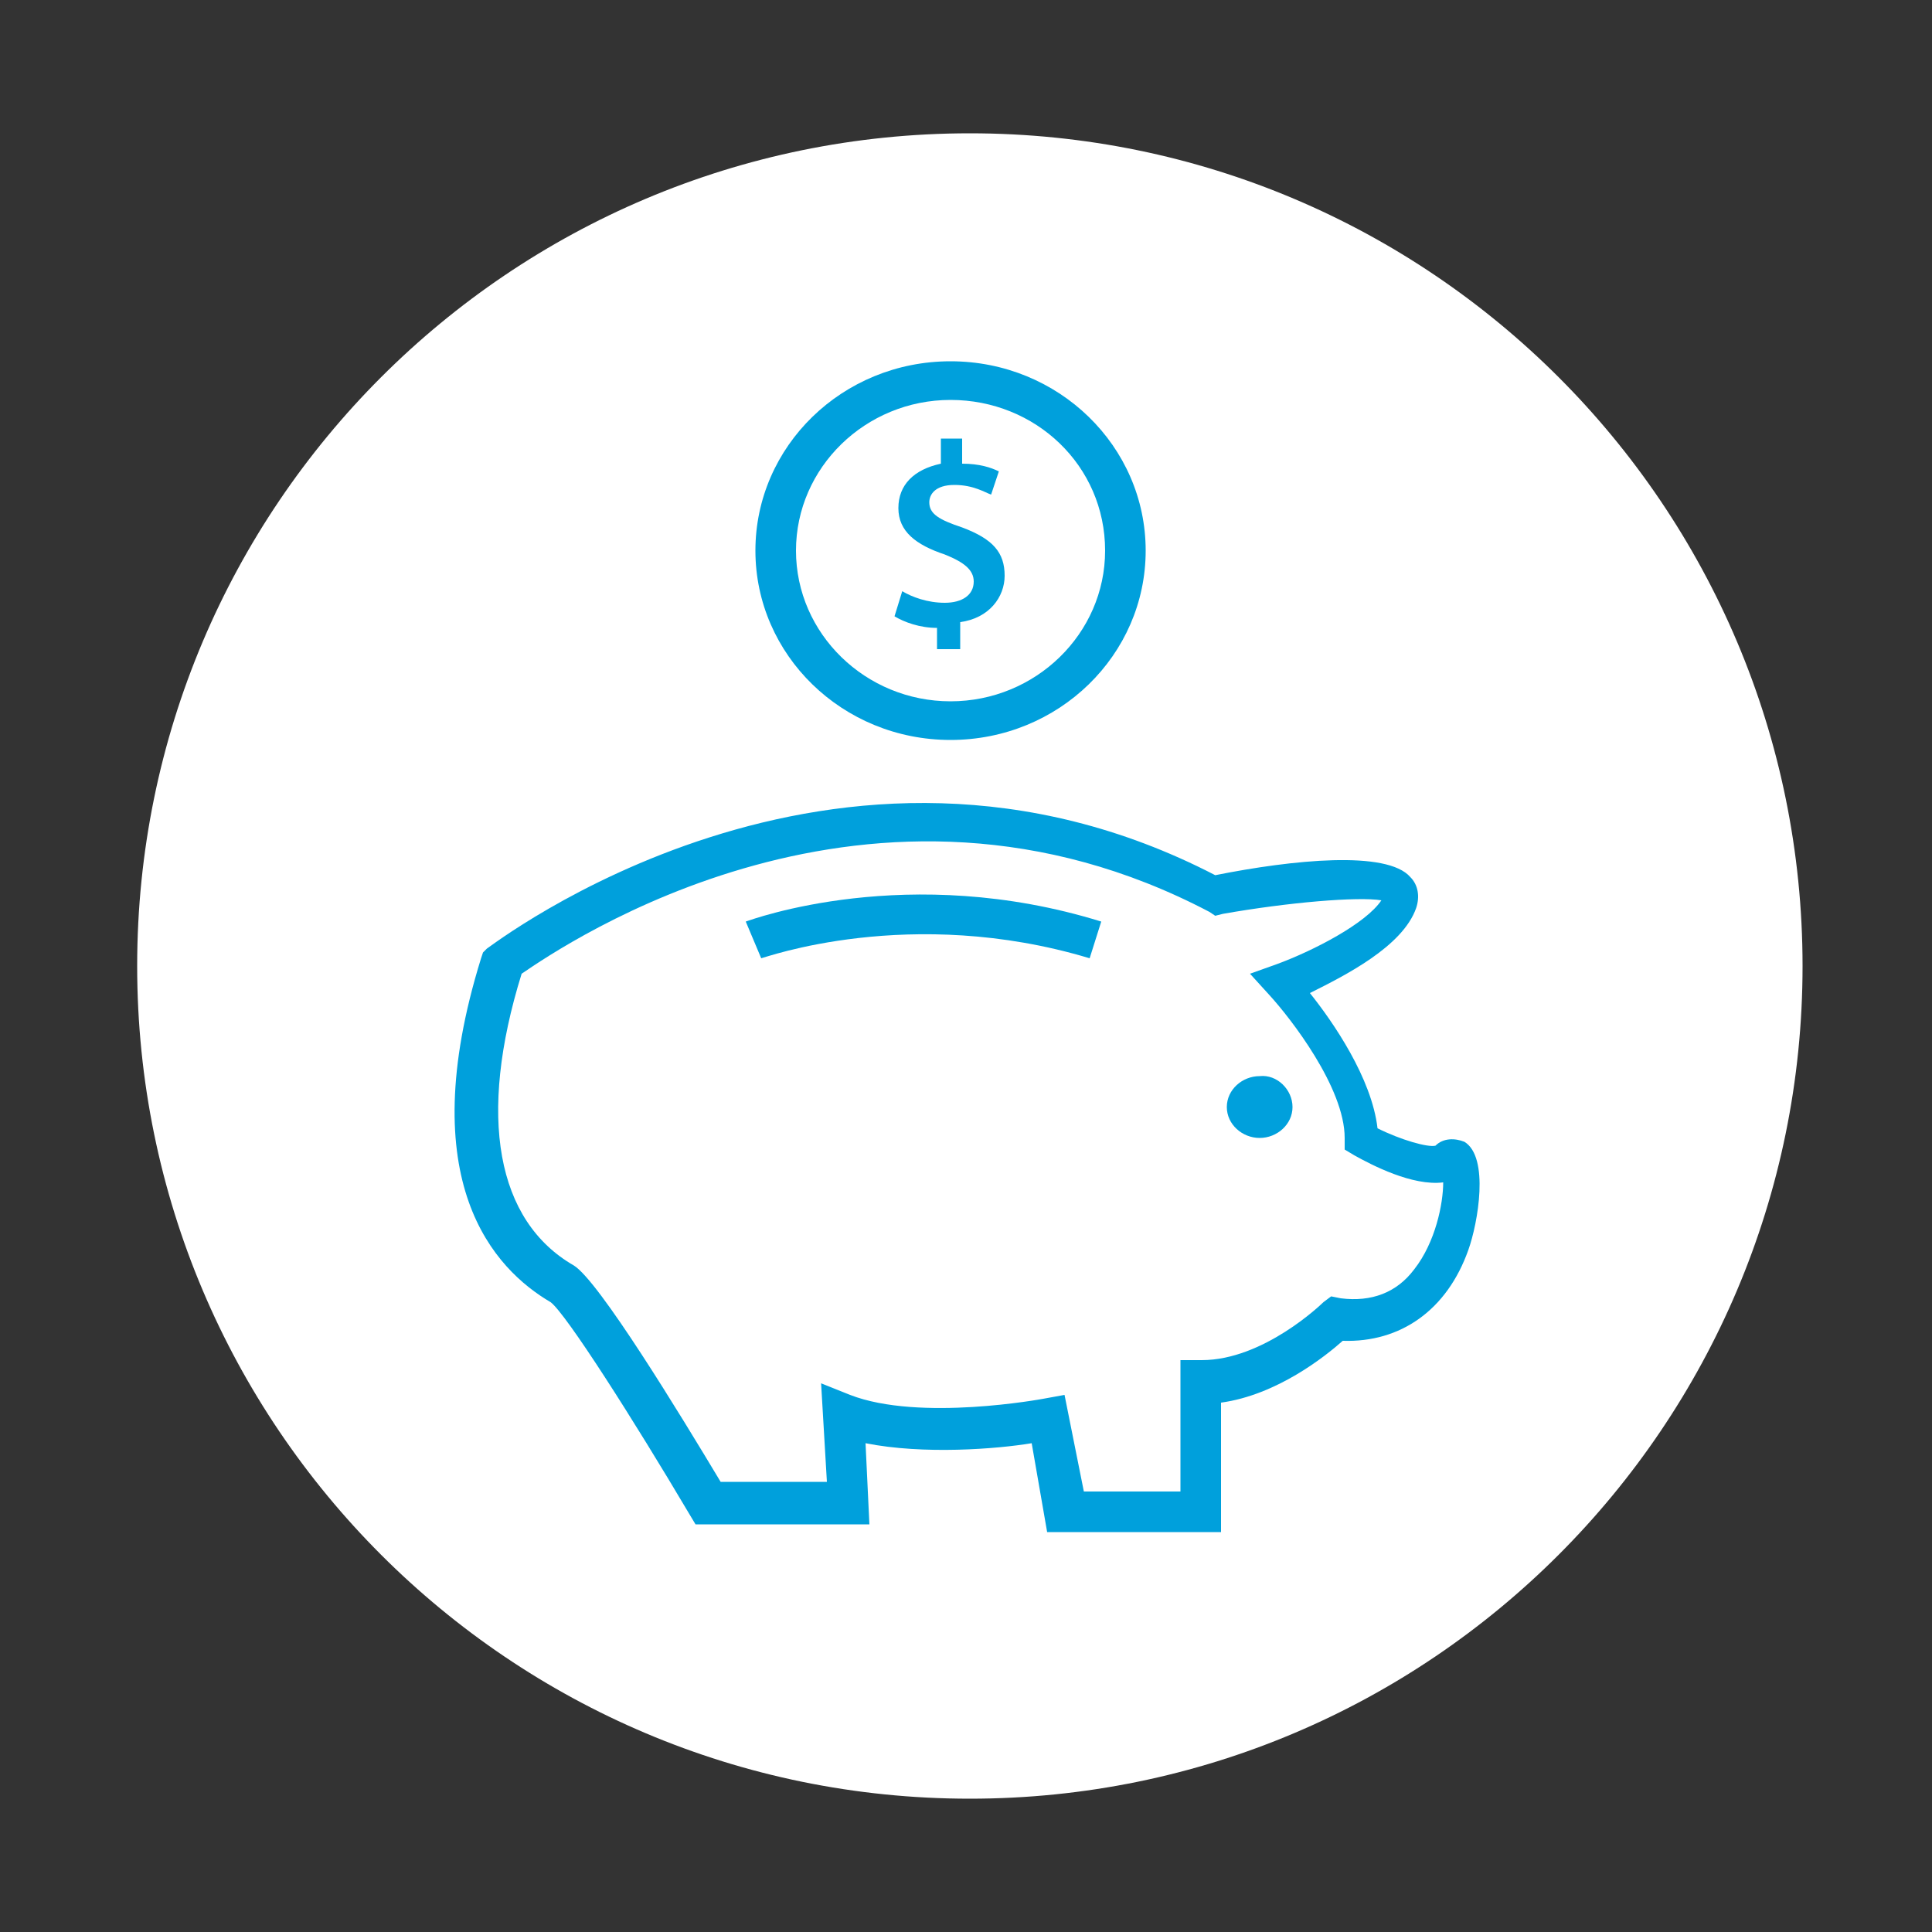 <?xml version="1.0" encoding="utf-8"?>
<!-- Generator: Adobe Illustrator 27.0.0, SVG Export Plug-In . SVG Version: 6.00 Build 0)  -->
<svg version="1.1" xmlns="http://www.w3.org/2000/svg" xmlns:xlink="http://www.w3.org/1999/xlink" x="0px" y="0px"
	 viewBox="0 0 100 100" style="enable-background:new 0 0 100 100;" xml:space="preserve">
<rect x="0" y="0" width="100" height="100" fill="#333333" stroke="none"/>
<style type="text/css">
	.st0{display:none;}
	.st1{display:inline;}
	.st2{fill:#FFFFFF;}
	.st3{fill:#00A0DC;}
</style>
<g id="Capa_1" class="st0">
	<g class="st1">
		<path class="st2" d="M50.2,93.1C74,93.1,93.3,73.8,93.3,50C93.3,26.2,74,6.9,50.2,6.9S7.1,26.2,7.1,50
			C7.1,73.8,26.4,93.1,50.2,93.1"/>
		<path class="st2" d="M21.2,62.2c0,0,2.6-14.7,10.2-10.8c7.5,3.9,13.1,11.1,18.7,8.8c5.6-2.3,7.9-9.8,12.1-7.2
			c4.3,2.6,3.3,5.9,10.2,5.6c6.9-0.3,9.8,2.6,10.2,4.6"/>
		<path class="st3" d="M81.3,63.4c-0.2-1.3-2.7-3.9-9-3.6c-5,0.2-6.5-1.4-8-3.2c-0.7-0.9-1.5-1.7-2.8-2.6c-1.6-1-2.6-0.1-5.1,2.5
			c-1.6,1.7-3.5,3.7-6,4.7C46.1,63,42,60,37.6,56.8c-2.1-1.6-4.4-3.2-6.8-4.4c-1.2-0.6-2.3-0.7-3.3-0.2c-3.1,1.5-4.8,7.9-5.2,10.2
			L20.1,62c0.1-0.4,1.7-9.5,6.5-11.9c1.7-0.8,3.4-0.7,5.3,0.2c2.6,1.3,4.9,3,7.1,4.6c4,2.9,7.5,5.5,10.7,4.2
			c2.1-0.9,3.8-2.6,5.2-4.2c2.2-2.3,4.6-4.9,7.9-2.9c1.6,1,2.6,2.1,3.3,3c1.3,1.6,2.2,2.6,6.2,2.4c4.1-0.2,10.6,1.1,11.3,5.5
			L81.3,63.4z"/>
		<path class="st3" d="M77.3,58.6h-2.2c0-1.5-3.2-10.5-10.1-16.4c-5.3-4.6-11.3-6.4-18.1-5.4c-19.6,2.8-21.6,15.9-21.6,16.1L23,52.5
			c0.1-0.6,2.3-15,23.6-18c7.4-1.1,14.1,0.9,19.9,5.9C73.9,47,77.3,56.6,77.3,58.6"/>
		<path class="st3" d="M68,58.4c-1.8-3.9-4.6-6.6-8.4-7.9c-10.1-3.6-24.1,3.1-24.2,3.2l-1-2c0.6-0.3,14.9-7.2,25.9-3.3
			c4.4,1.6,7.6,4.6,9.7,9.1L68,58.4z"/>
		<path class="st2" d="M25.1,57.3c0,0,7.9-4.3-0.3-21C24.8,36.3,16.3,51.4,25.1,57.3v5.9"/>
		<path class="st3" d="M24.7,38.9c-1.8,4-4.8,12.7,0.4,17c0.6-0.5,1.4-1.5,1.9-3.3C27.7,50.1,27.8,45.8,24.7,38.9 M26.2,63.2H24
			v-5.3c-3.6-2.7-4.8-7.4-3.5-13.5c1-4.6,3.2-8.4,3.3-8.6l1-1.9l0.9,1.9c7.3,14.9,2.3,20.6,0.4,22V63.2z"/>
		<path class="st2" d="M58.5,43c0,0,7.7-4.2-0.3-20.5C58.2,22.6,49.9,37.3,58.5,43v5.8"/>
		<path class="st3" d="M58.2,25.2c-1.7,3.9-4.7,12.3,0.3,16.4C59.8,40.3,62.8,35.9,58.2,25.2 M59.6,48.8h-2.2v-5.2
			c-3.6-2.7-4.7-7.2-3.4-13.2c1-4.5,3.1-8.2,3.2-8.4l1-1.9l0.9,1.9c7.1,14.6,2.2,20.1,0.4,21.5V48.8z"/>
		<path class="st2" d="M43.4,45c0,0,6.3-3-0.3-14.6C43.1,30.4,36.3,40.9,43.4,45v4.1"/>
		<path class="st3" d="M43.1,32.8c-1,2-2.3,5.3-1.6,8c0.3,1.2,0.9,2.1,1.9,2.9c0.4-0.4,1-1,1.4-2.2C45.2,39.9,45.3,37.2,43.1,32.8
			 M44.5,49.1h-2.2v-3.5c-1.6-1.1-2.6-2.5-3-4.3C38,36.2,42,30.1,42.2,29.8l1-1.5l0.9,1.6c2.8,5,3.8,9.2,2.7,12.4
			c-0.6,1.8-1.6,2.8-2.3,3.4V49.1z"/>
		<path class="st3" d="M75.2,35.8c-1.2,0-2.2,1-2.2,2.2s1,2.2,2.2,2.2s2.2-1,2.2-2.2S76.4,35.8,75.2,35.8 M75.2,41.6
			c-2,0-3.7-1.7-3.7-3.7c0-2,1.7-3.7,3.7-3.7s3.7,1.7,3.7,3.7C78.9,40,77.3,41.6,75.2,41.6"/>
		<path class="st3" d="M75.2,34.5c-0.4,0-0.7-0.3-0.7-0.7v-2.3c0-0.4,0.3-0.7,0.7-0.7c0.4,0,0.7,0.3,0.7,0.7v2.3
			C76,34.2,75.6,34.5,75.2,34.5"/>
		<path class="st3" d="M72.4,35.8c-0.2,0-0.4-0.1-0.5-0.2l-1.6-1.6c-0.3-0.3-0.3-0.8,0-1.1c0.3-0.3,0.8-0.3,1.1,0l1.6,1.6
			c0.3,0.3,0.3,0.8,0,1.1C72.8,35.7,72.6,35.8,72.4,35.8"/>
		<path class="st3" d="M71.2,38.8h-2.3c-0.4,0-0.7-0.3-0.7-0.7c0-0.4,0.3-0.7,0.7-0.7h2.3c0.4,0,0.7,0.3,0.7,0.7
			C72,38.4,71.6,38.8,71.2,38.8"/>
		<path class="st3" d="M70.7,43.4c-0.2,0-0.4-0.1-0.5-0.2c-0.3-0.3-0.3-0.8,0-1.1l1.6-1.6c0.3-0.3,0.8-0.3,1.1,0
			c0.3,0.3,0.3,0.8,0,1.1l-1.6,1.6C71.1,43.3,70.9,43.4,70.7,43.4"/>
		<path class="st3" d="M78.1,35.8c-0.2,0-0.4-0.1-0.5-0.2c-0.3-0.3-0.3-0.8,0-1.1l1.6-1.6c0.3-0.3,0.8-0.3,1.1,0
			c0.3,0.3,0.3,0.8,0,1.1l-1.6,1.6C78.5,35.7,78.3,35.8,78.1,35.8"/>
		<path class="st3" d="M81.6,38.8h-2.3c-0.4,0-0.7-0.3-0.7-0.7c0-0.4,0.3-0.7,0.7-0.7h2.3c0.4,0,0.7,0.3,0.7,0.7
			C82.4,38.4,82,38.8,81.6,38.8"/>
		<path class="st3" d="M79.9,43.4c-0.2,0-0.4-0.1-0.5-0.2l-1.6-1.6c-0.3-0.3-0.3-0.8,0-1.1c0.3-0.3,0.8-0.3,1.1,0l1.6,1.6
			c0.3,0.3,0.3,0.8,0,1.1C80.2,43.3,80,43.4,79.9,43.4"/>
		<path class="st3" d="M75.3,45.3c-0.4,0-0.7-0.3-0.7-0.7v-2.3c0-0.4,0.3-0.7,0.7-0.7s0.7,0.3,0.7,0.7v2.3
			C76.1,44.9,75.7,45.3,75.3,45.3"/>
		<path class="st3" d="M33.6,32.2c-2.8,0-5.7-1.2-8.1-3.4c-2.9-2.7-5-6.5-5.8-10.9c-0.1-0.4,0.2-0.8,0.6-0.9
			c0.4-0.1,0.8,0.2,0.9,0.6c0.7,4,2.7,7.6,5.4,10c2.7,2.4,5.8,3.4,8.8,2.8c0.4-0.1,0.8,0.2,0.9,0.6c0.1,0.4-0.2,0.8-0.6,0.9
			C34.8,32.2,34.2,32.2,33.6,32.2"/>
		<path class="st3" d="M36.5,28.9c-2.8,0-5.7-1.2-8.1-3.4c-3-2.7-5-6.5-5.8-10.9c-0.1-0.4,0.2-0.8,0.6-0.9c0.4-0.1,0.8,0.2,0.9,0.6
			c0.7,4,2.7,7.6,5.4,10c2.7,2.4,5.8,3.4,8.8,2.8c0.4-0.1,0.8,0.2,0.9,0.6c0.1,0.4-0.2,0.8-0.6,0.9C37.8,28.8,37.2,28.9,36.5,28.9"
			/>
		<path class="st3" d="M37.1,24.8c-2.1,0-4.2-0.9-6.1-2.5c-2.2-2-3.7-4.8-4.3-8c-0.1-0.4,0.2-0.8,0.6-0.9c0.4-0.1,0.8,0.2,0.9,0.6
			c0.5,2.9,1.9,5.5,3.8,7.2c1.9,1.7,4.1,2.4,6.2,2c0.4-0.1,0.8,0.2,0.9,0.6c0.1,0.4-0.2,0.8-0.6,0.9C38.1,24.7,37.6,24.8,37.1,24.8"
			/>
		<path class="st3" d="M89.1,64.3H14.3c-0.6,0-1.1-0.5-1.1-1.1c0-0.6,0.5-1.1,1.1-1.1h74.8c0.6,0,1.1,0.5,1.1,1.1
			C90.2,63.8,89.7,64.3,89.1,64.3"/>
		<path class="st3" d="M41.1,74.3c-0.2,0-0.4,0-0.6,0c-2.8-0.3-4.4-2.9-4.5-3c0,0-1.1-1.7-2.9-1.9c-1.3-0.1-2.8,0.6-4.3,2
			C26.9,73.3,25,74.1,23,74c-2.8-0.2-4.5-2.6-4.6-2.7c-0.3-0.4-0.2-1,0.2-1.3c0.4-0.3,1-0.2,1.3,0.2c0,0,1.3,1.8,3.3,1.9
			c1.4,0.1,2.8-0.6,4.3-2.1c1.9-1.9,3.8-2.8,5.7-2.6c2.7,0.3,4.2,2.6,4.3,2.7c0,0,1.2,1.9,3.2,2.1c1.5,0.2,3.1-0.6,4.8-2.3
			c2.2-2.2,4.3-3.2,6.4-2.9c2.4,0.3,3.8,2.3,4,2.7c0.1,0.2,1.4,1.8,3.3,1.9c1.4,0.1,2.8-0.6,4.3-2.1c1.9-1.9,3.8-2.7,5.7-2.6
			c2.8,0.2,4.5,2.6,4.6,2.7c0,0.1,1,1.6,2.6,1.8c1.2,0.1,2.5-0.5,3.9-1.9c0.4-0.4,0.9-0.4,1.3,0c0.4,0.4,0.4,0.9,0,1.3
			c-1.8,1.8-3.6,2.6-5.4,2.4c-2.5-0.3-3.8-2.5-3.9-2.6v0c0,0-1.3-1.7-3.3-1.9c-1.4-0.1-2.8,0.6-4.3,2.1c-1.9,1.9-3.8,2.7-5.7,2.6
			c-2.8-0.2-4.5-2.6-4.6-2.7l0-0.1c0,0-1-1.6-2.7-1.8c-1.5-0.2-3.1,0.6-4.8,2.4C44.8,73.3,42.9,74.3,41.1,74.3"/>
	</g>
</g>
<g id="Capa_2" class="st0">
	<g class="st1">
		<path class="st2" d="M50.2,92.7c23.6,0,42.7-19.1,42.7-42.7S73.8,7.3,50.2,7.3S7.5,26.4,7.5,50S26.6,92.7,50.2,92.7"/>
		<path class="st3" d="M59.7,54.9c-2.2,0.7-4.2,0.4-6.2-0.9c-0.2-0.1-0.2-0.2-0.1-0.4c0.2-1.7,0.8-3.3,1.9-4.7
			c0.5-0.6,1-1.3,1.5-1.9c0.6-0.7,0.6-1.5,0.2-2.2c-0.4-0.7-1.3-1-2.1-0.9c-0.4,0.1-0.7,0.2-1,0.5c-1.2,1-2.3,1.9-3.5,2.9
			c-0.2,0.1-0.3,0.1-0.4,0c-1.2-1-2.4-2-3.6-3c-1.1-0.9-2.9-0.3-3.2,1.1c-0.1,0.5,0,1,0.4,1.5c0.6,0.8,1.2,1.5,1.8,2.3
			c1,1.3,1.5,2.8,1.7,4.4c0,0.2,0,0.3-0.2,0.4c-4.1,2.6-9.4,0.6-10.9-3.9c-1.3-4,0.9-8.2,5-9.4c0.5-0.2,1.1-0.2,1.7-0.2
			c0.2,0,0.3-0.1,0.3-0.2c0.6-1.8,1.7-3.3,3.4-4.1c1.2-0.6,2.6-0.9,3.9-0.9c1.5,0,2.8,0.3,4.1,1c1.5,0.9,2.5,2.2,3.1,3.9
			c0.1,0.3,0.2,0.4,0.5,0.4c3.2,0.1,6,2.5,6.8,5.6C65.6,50,63.5,53.7,59.7,54.9 M45,64.6c0.1-0.1,0.2-0.2,0.2-0.2
			c1.6-1.7,2.6-3.7,2.8-6c0.2-1.8,0.2-3.7-0.1-5.6c-0.3-1.7-1-3.2-2-4.5c-0.5-0.6-0.9-1.2-1.4-1.8c-0.4-0.4-0.4-0.8-0.1-1.2
			c0.4-0.4,1-0.4,1.4-0.1c0.9,0.7,1.7,1.4,2.6,2.2c0.6,0.5,1.1,0.9,1.7,1.4c0.1,0.1,0.2,0.1,0.3,0c1.4-1.2,2.8-2.3,4.2-3.5
			c0.3-0.3,0.7-0.3,1.1-0.2c0.6,0.2,0.7,0.8,0.3,1.3c-0.5,0.6-1,1.2-1.5,1.9c-1.4,1.8-2.2,3.9-2.2,6.2c0,1,0,2,0,3
			c0.1,2.7,1.1,4.9,2.9,6.9c0.1,0.1,0.1,0.1,0.2,0.2H45z M75.5,33.4c0-0.6-0.1-0.8-0.7-0.8c-3.8-0.2-7.5-0.8-11.2-1.8
			c-4.7-1.4-9.1-3.5-12.8-6.8c-0.4-0.4-0.7-0.3-1,0c-2.1,1.9-4.5,3.4-7.1,4.6c-4.9,2.3-10,3.5-15.4,3.9c-0.7,0.1-1.8-0.1-2.1,0.3
			C24.8,33.3,25,34.2,25,35c-0.1,6.2,1,12.1,3.4,17.8C32.7,63,40,70.6,49.6,76.1c0.5,0.3,0.8,0.2,1.3,0c3-1.7,5.9-3.6,8.5-5.9
			c10.3-9,15.8-20.3,16.1-34C75.5,35.2,75.5,34.3,75.5,33.4"/>
	</g>
</g>
<g id="Capa_3" class="st0">
	<g class="st1">
		<path class="st2" d="M50.2,93.1C74,93.1,93.3,73.8,93.3,50C93.3,26.2,74,6.9,50.2,6.9S7.1,26.2,7.1,50
			C7.1,73.8,26.4,93.1,50.2,93.1"/>
		<path class="st3" d="M67.1,69.2c-2.6,0-4.7-2.1-4.7-4.7c0-2.6,2.1-4.8,4.7-4.8s4.7,2.1,4.7,4.8C71.9,67,69.7,69.2,67.1,69.2
			 M40.7,41.9V30c0,0,4.4-0.2,5.3-0.1c1,0.2,2.1,3.8,2.1,3.8c1.1,2.6,2.2,5.2,3.4,8.2H40.7z M38.5,67.9c-4-0.1-7.2-3.4-7.1-7.4
			c0.1-3.8,3.3-7,7.2-7c4,0,7.3,3.3,7.2,7.2C45.8,64.7,42.5,67.9,38.5,67.9 M33.8,29.9h4.2V42h-4.2V29.9z M77.5,58.2
			c0.2-2.4,1-4.7,0.9-7.1c-0.1-2.3-1-3.6-3.1-4.1c-2.5-0.7-5.1-1.2-7.7-1.9l-2.5-0.7v-5.3h-1.5V35h-2.7v4.2H59V43
			c-2.9,0.1-4.5-1.2-5.3-3.9c-0.5-1.7-1.3-3.3-2-5c-1.1-2.5-1.5-6-3.4-7.2c-2.1-1.3-5.5-0.5-8.3-0.5c-3.8,0-7.7,0-11.5,0
			c-0.2,0.2-0.4,0.5-0.7,0.7c4.1,2.8,3,6.8,3.1,10.5c0,2.4,0.2,4.9-0.1,7.3c-0.1,1.3-0.7,2.5-1.4,3.6c-1,1.8-2.2,3.5-3.7,5.6h-3.9
			l-0.2,5.7l2.2,1.3c0,0,0,0.1,0,0.1c0.6,1.6,2.1,2.8,2.8,4.4c3.3,7.5,12.4,10.6,19,5.7c2.7-2,5.4-2.5,8.4-2.4c1.2,0,2.3,0.1,3.5,0
			c1.9-0.2,3.2,0.4,4.5,2c3,3.6,8.2,3.5,11.5,0.2c0.8-0.8,1.9-1.4,2.4-2.4c1.2-2,1.7-3.9,1.7-6.2H79v-4.4H77.5z"/>
	</g>
</g>
<g id="Capa_4" class="st0">
	<g class="st1">
		<path class="st2" d="M50.2,93.1C74,93.1,93.3,73.8,93.3,50C93.3,26.2,74,6.9,50.2,6.9S7.1,26.2,7.1,50
			C7.1,73.8,26.4,93.1,50.2,93.1"/>
		<path class="st3" d="M46.5,57.7c0.1,0.2,0.2,0.5,0.4,0.7c0.6,0.6,1.1,1.2,1.7,1.7c0.4,0.4,0.9,0.4,1.4,0.1
			c0.8-0.5,1.6-1.1,2.3-1.6c0.3-0.2,0.5-0.2,0.7,0c1.4,0.9,2.8,1.5,4.4,1.8c0.3,0.1,0.4,0.2,0.4,0.4c0.2,1,0.3,1.9,0.5,2.8
			c0.1,0.6,0.4,0.9,1.1,1c0.8,0,1.6,0,2.4,0c0.6,0,0.9-0.3,1-0.9c0.2-0.9,0.4-1.8,0.5-2.7c0.1-0.4,0.2-0.7,0.7-0.8
			c1.5-0.3,2.9-0.9,4.1-1.7c0.3-0.2,0.5-0.2,0.7,0c0.8,0.6,1.5,1.1,2.3,1.6c0.7,0.5,1.1,0.4,1.7-0.1c0.5-0.5,1-1,1.4-1.4
			c0.5-0.6,0.6-1,0.2-1.6c-0.5-0.8-1-1.6-1.6-2.3c-0.2-0.3-0.2-0.5,0-0.7c0.8-1.3,1.4-2.7,1.7-4.2c0.1-0.3,0.2-0.4,0.5-0.5
			c1-0.2,1.9-0.4,2.8-0.5c0.7-0.1,1-0.5,1-1.2c0-0.7,0-1.4,0-2.2c0-0.7-0.3-1.1-1.1-1.2c-1-0.2-2-0.4-2.9-0.6
			c-0.1,0-0.3-0.2-0.4-0.3c-0.3-1.6-1-3-1.8-4.4c-0.2-0.3-0.1-0.4,0-0.7c0.5-0.7,1.1-1.5,1.6-2.2c0.5-0.7,0.5-1.1-0.1-1.7
			c-0.4-0.5-0.9-1-1.4-1.5c-0.6-0.6-1-0.7-1.7-0.2c-0.8,0.5-1.5,1-2.3,1.6c-0.3,0.2-0.4,0.2-0.7,0c-1.3-0.8-2.7-1.4-4.2-1.8
			c-0.4-0.1-0.6-0.2-0.6-0.7c-0.1-0.9-0.3-1.8-0.5-2.7c-0.1-0.7-0.5-1-1.2-1c-0.7,0-1.4,0-2.1,0c-0.8,0-1.1,0.3-1.3,1.1
			c-0.2,0.9-0.4,1.9-0.5,2.8c0,0.2-0.1,0.4-0.4,0.4c-1.6,0.4-3.2,1-4.6,1.9c-0.1,0.1-0.4,0-0.5-0.1c-0.8-0.5-1.5-1-2.2-1.5
			c-0.7-0.5-1.1-0.4-1.8,0.2c-0.5,0.5-0.9,0.9-1.4,1.4c-0.6,0.6-0.6,1.1-0.1,1.8c0.5,0.7,1,1.5,1.5,2.2c0.2,0.2,0.2,0.4,0,0.7
			c-0.9,1.4-1.5,2.9-1.8,4.5c-0.1,0.3-0.2,0.3-0.5,0.4c-0.9,0.2-1.7,0.3-2.6,0.4c-0.8,0.1-1.1,0.5-1.1,1.3c0,0.7,0,1.4,0,2
			c0,0.7,0.3,1.1,1,1.2c0.9,0.2,1.8,0.3,2.8,0.5c0.2,0,0.4,0.1,0.5,0.4c0.3,1.6,0.9,3.1,1.8,4.4c0.2,0.3,0.2,0.5,0,0.8
			c-0.5,0.7-1,1.5-1.6,2.2C46.7,57.2,46.6,57.4,46.5,57.7"/>
		<path class="st3" d="M34.1,66c-3.8,0-6.8-3-6.9-6.7c0-3.8,3-6.9,6.7-6.9c3.8,0,6.9,3,6.9,6.7C40.8,62.9,37.8,66,34.1,66
			 M44.2,63.8c0.4,0,0.8,0.1,1.2,0.1c0.6,0.1,1-0.1,1.1-0.8c0.1-0.5,0.2-1,0.4-1.4c0.1-0.4,0-0.7-0.4-0.9c-0.6-0.3-1.2-0.5-1.8-0.9
			c-0.1-0.1-0.3-0.3-0.3-0.5c-0.2-1.1-0.3-2.1-0.4-3.2c0-0.3,0-0.5,0.2-0.7c0.5-0.4,1-0.8,1.5-1.3c0.4-0.4,0.5-0.7,0.2-1.2
			c-0.2-0.4-0.5-0.8-0.7-1.2c-0.4-0.6-0.6-0.7-1.2-0.4c-0.6,0.2-1.2,0.4-1.8,0.6c-0.1,0-0.4,0-0.5-0.1c-0.8-0.8-1.6-1.5-2.6-2
			c-0.1-0.1-0.3-0.3-0.3-0.5c0-0.6,0.1-1.2,0.1-1.8c0.1-0.6-0.1-0.9-0.7-1.1c-0.5-0.1-0.9-0.3-1.4-0.4c-0.5-0.1-0.7,0-1,0.5
			c-0.3,0.6-0.5,1.1-0.8,1.7c-0.1,0.3-0.3,0.4-0.6,0.4c-1.1,0.1-2.1,0.3-3.2,0.4c-0.2,0-0.4,0-0.5-0.2c-0.4-0.5-0.9-1-1.3-1.5
			c-0.4-0.4-0.7-0.5-1.2-0.2c-0.4,0.3-0.9,0.5-1.3,0.8c-0.4,0.2-0.5,0.6-0.3,1c0.2,0.6,0.4,1.2,0.7,1.8c0.1,0.3,0.1,0.4-0.2,0.7
			c-0.8,0.7-1.5,1.6-2,2.5c-0.1,0.3-0.3,0.4-0.6,0.3c-0.6-0.1-1.3-0.1-1.9-0.2c-0.5,0-0.7,0.1-0.8,0.6c-0.1,0.5-0.3,1-0.4,1.4
			c-0.2,0.6-0.1,0.9,0.5,1.2c0.5,0.3,1.1,0.5,1.6,0.8c0.1,0.1,0.3,0.3,0.3,0.4c0,1.2,0.1,2.3,0.5,3.4c0,0.1-0.1,0.3-0.2,0.4
			c-0.5,0.4-1,0.8-1.5,1.3c-0.4,0.4-0.5,0.7-0.2,1.2c0.2,0.4,0.5,0.8,0.8,1.2c0.3,0.5,0.6,0.6,1.2,0.4c0.6-0.2,1.1-0.4,1.7-0.6
			c0.3-0.1,0.4,0,0.7,0.1c0.8,0.7,1.7,1.3,2.5,2c0.1,0.1,0.3,0.3,0.3,0.5c0,0.6-0.1,1.2-0.1,1.8c0,0.6,0.2,0.9,0.8,1.1
			c0.5,0.1,0.9,0.3,1.4,0.4c0.5,0.1,0.8,0,1-0.5c0.3-0.6,0.6-1.2,0.8-1.8c0.1-0.2,0.2-0.3,0.5-0.3c1-0.1,2.1-0.2,3.1-0.4
			c0.3-0.1,0.5,0,0.7,0.3c0.4,0.5,0.8,0.9,1.2,1.4c0.4,0.5,0.7,0.5,1.2,0.2c0.4-0.2,0.8-0.5,1.2-0.7c0.5-0.3,0.6-0.6,0.4-1.2
			c-0.2-0.6-0.4-1.2-0.6-1.7c-0.1-0.3-0.1-0.4,0.1-0.7c0.6-0.7,1.3-1.5,1.8-2.3c0.2-0.4,0.5-0.6,0.9-0.5
			C44,63.8,44.1,63.8,44.2,63.8C44.2,63.8,44.2,63.8,44.2,63.8"/>
		<path class="st2" d="M52.9,46.2c0.3,0,0.6,0.1,0.9,0.4c1.1,1,2.3,2.1,3.4,3.1c0.2,0.2,0.2,0.2,0.4,0c2.9-3,5.8-6,8.6-9
			c0.3-0.3,0.6-0.5,1-0.5c0.6,0,1,0.3,1.2,0.7c0.3,0.5,0.2,1-0.2,1.4c-0.5,0.6-1.1,1.1-1.6,1.7c-2.7,2.8-5.4,5.7-8.2,8.5
			c-0.3,0.3-0.6,0.5-1.1,0.5c-0.4,0-0.7-0.1-0.9-0.4c-1.5-1.4-3.1-2.8-4.6-4.2c-0.4-0.4-0.5-0.9-0.3-1.5
			C51.8,46.5,52.3,46.2,52.9,46.2"/>
	</g>
</g>
<g id="Capa_5" class="st0">
	<g class="st1">
		<path class="st2" d="M50.2,93.1C74,93.1,93.3,73.8,93.3,50C93.3,26.2,74,6.9,50.2,6.9S7.1,26.2,7.1,50
			C7.1,73.8,26.4,93.1,50.2,93.1"/>
		<path class="st3" d="M42.9,30.1c0.9,0,1.8,0,2.6,0c0.7,0,1-0.2,1.2-0.9c0.5-1.6,1.8-2.6,3.5-2.6c1.6,0,3,1,3.5,2.6
			c0.2,0.7,0.5,0.9,1.2,0.9c0.9,0,1.7,0,2.6,0c0.2,2,0,3.5-1.7,4.5C55.2,34.9,54.6,35,54,35c-2.5,0.1-5,0-7.5,0
			c-2.1,0-3.6-1.5-3.6-3.6C42.9,31,42.9,30.6,42.9,30.1"/>
		<path class="st3" d="M63.5,43.3l-2.2,0.1l0.4,2.2c0,0.1,0,0.3-0.2,0.4c0,0-0.1,0-0.1,0c-0.1,0-0.2,0-0.2-0.1l-1.4-1.7l-1.4,1.7
			c-0.1,0.1-0.3,0.1-0.4,0.1c-0.1-0.1-0.2-0.2-0.2-0.4l0.4-2.2l-2.2-0.1c-0.2,0-0.3-0.1-0.3-0.3c0-0.1,0-0.3,0.2-0.4l2-1l-1.4-1.8
			c-0.1-0.1-0.1-0.3,0-0.4c0.1-0.1,0.3-0.2,0.4-0.1l2,0.9l0.5-2.2c0-0.1,0.2-0.2,0.3-0.2c0.1,0,0.3,0.1,0.3,0.2l0.5,2.2l2-0.9
			c0.1-0.1,0.3,0,0.4,0.1c0.1,0.1,0.1,0.3,0,0.4l-1.4,1.8l2,1c0.1,0.1,0.2,0.2,0.2,0.4C63.8,43.1,63.6,43.3,63.5,43.3 M58.1,53
			L58,53.2c0,0,0,0,0,0.1c-0.1,0.1-0.2,0.4-0.4,0.6c-2.5,2.5-5.2,5-8.1,7.9c-0.3,0.3-0.7,0.5-1.1,0.5c-0.4,0-0.8-0.2-1.1-0.5
			c-1.5-1.5-3-2.9-4.4-4.3c-0.7-0.7-0.7-1.6-0.1-2.2c0.3-0.3,0.7-0.5,1-0.5c0.4,0,0.8,0.2,1.2,0.5c1.1,1.1,2.3,2.2,3.4,3.4
			c2-2,4.1-4,6.1-6l0.9-0.8c0.1-0.1,0.3-0.3,0.5-0.4c0.5-0.3,1-0.3,1.5,0c0.5,0.3,0.8,0.8,0.8,1.5L58.1,53z M67.2,33.4
			c-0.1-1.7-1.4-3.1-3-3.2c-1.5-0.1-3,0-4.5,0c-0.2,0-0.3,0.1-0.3,0.3c0,0.4,0,0.7,0,1.1c0,2.9-2.3,5.2-5.2,5.3c-2.6,0-5.2,0-7.8,0
			c-2.2,0-4.1-1.4-4.8-3.4c-0.4-0.9-0.4-1.9-0.3-2.9c0-0.3-0.1-0.4-0.4-0.4c-1.4,0-2.8,0-4.1,0c-0.2,0-0.4,0-0.6,0.1
			c-1.6,0.4-2.7,1.7-2.7,3.4c0,6,0,12,0,18.1c0,6,0,12,0,18.1c0,2.1,1.5,3.6,3.5,3.6c9,0,17.9,0,26.9,0c0.5,0,1-0.1,1.4-0.3
			c1.4-0.6,2.1-1.8,2.1-3.3c0-12,0-24,0-36C67.2,33.6,67.2,33.5,67.2,33.4"/>
	</g>
</g>
<g id="Capa_6">
	<g>
		<path class="st2" d="M50.2,93.1C74,93.1,93.3,73.8,93.3,50C93.3,26.2,74,6.9,50.2,6.9S7.1,26.2,7.1,50
			C7.1,73.8,26.4,93.1,50.2,93.1"/>
		<path class="st3" d="M75.9,60.6 M56.1,77.2h5v-6.8h1.1c3.2,0,6.2-2.9,6.3-3l0.4-0.3l0.5,0.1c1.6,0.2,2.9-0.3,3.8-1.5
			c1.1-1.4,1.5-3.4,1.5-4.5c-1.6,0.2-3.7-0.9-4.6-1.4l-0.5-0.3v-0.6c0-2.6-2.8-6.2-3.9-7.4l-1-1.1l1.4-0.5c1.9-0.7,4.6-2.1,5.4-3.3
			c-1.2-0.2-4.8,0.1-8.2,0.7l-0.4,0.1l-0.3-0.2C45.1,38,29.2,48.9,27,50.4c-2.3,7.4-1.3,12.8,2.7,15.1c1.3,0.8,5.5,7.7,7.6,11.2h5.5
			l-0.3-5.1l1.5,0.6c3.6,1.4,10,0.2,10,0.2l1.1-0.2L56.1,77.2z M63.2,79.3h-9l-0.8-4.6c-1.8,0.3-5.6,0.6-8.6,0l0.2,4.2h-9l-0.3-0.5
			c-2.9-4.9-6.4-10.4-7.2-11c-2.9-1.7-7.2-6.2-3.6-17.8l0.1-0.3l0.2-0.2c0.2-0.1,18-14,37.7-3.8c4-0.8,8.9-1.3,10.1,0.1
			c0.4,0.4,0.5,1,0.3,1.6c-0.7,2-3.7,3.5-5.5,4.4c1.2,1.5,3.2,4.4,3.5,7c1.2,0.6,2.6,1,3,0.9c0.4-0.4,1-0.4,1.5-0.2
			c1.3,0.8,0.7,4.2,0.2,5.6c-1.1,3.1-3.5,4.8-6.5,4.7c-0.9,0.8-3.4,2.8-6.3,3.2V79.3z"/>
		<path class="st3" d="M56.4,49.6c-9.3-2.8-16.9,0-17,0l-0.8-1.9c0.3-0.1,8.4-3.1,18.4,0L56.4,49.6z"/>
		<path class="st3" d="M66.9,57.3c0,0.9-0.8,1.6-1.7,1.6c-0.9,0-1.7-0.7-1.7-1.6c0-0.9,0.8-1.6,1.7-1.6
			C66.1,55.6,66.9,56.4,66.9,57.3"/>
		<path class="st3" d="M49.2,20.7c-4.4,0-8,3.5-8,7.8c0,4.3,3.6,7.8,8,7.8s8-3.5,8-7.8C57.2,24.1,53.6,20.7,49.2,20.7 M49.2,38.3
			c-5.6,0-10.1-4.4-10.1-9.8c0-5.4,4.5-9.8,10.1-9.8s10.1,4.4,10.1,9.8C59.3,33.9,54.8,38.3,49.2,38.3"/>
		<path class="st3" d="M48.5,33.8v-1.3c-0.9,0-1.7-0.3-2.2-0.6l0.4-1.3c0.5,0.3,1.3,0.6,2.2,0.6c0.9,0,1.5-0.4,1.5-1.1
			c0-0.6-0.5-1-1.5-1.4c-1.5-0.5-2.4-1.2-2.4-2.4c0-1.2,0.8-2,2.2-2.3v-1.3h1.1V24c0.9,0,1.5,0.2,1.9,0.4l-0.4,1.2
			c-0.3-0.1-0.9-0.5-1.9-0.5c-1,0-1.3,0.5-1.3,0.9c0,0.6,0.5,0.9,1.7,1.3c1.6,0.6,2.2,1.3,2.2,2.5c0,1.1-0.8,2.2-2.3,2.4v1.4H48.5z"
			/>
	</g>
</g>
</svg>
